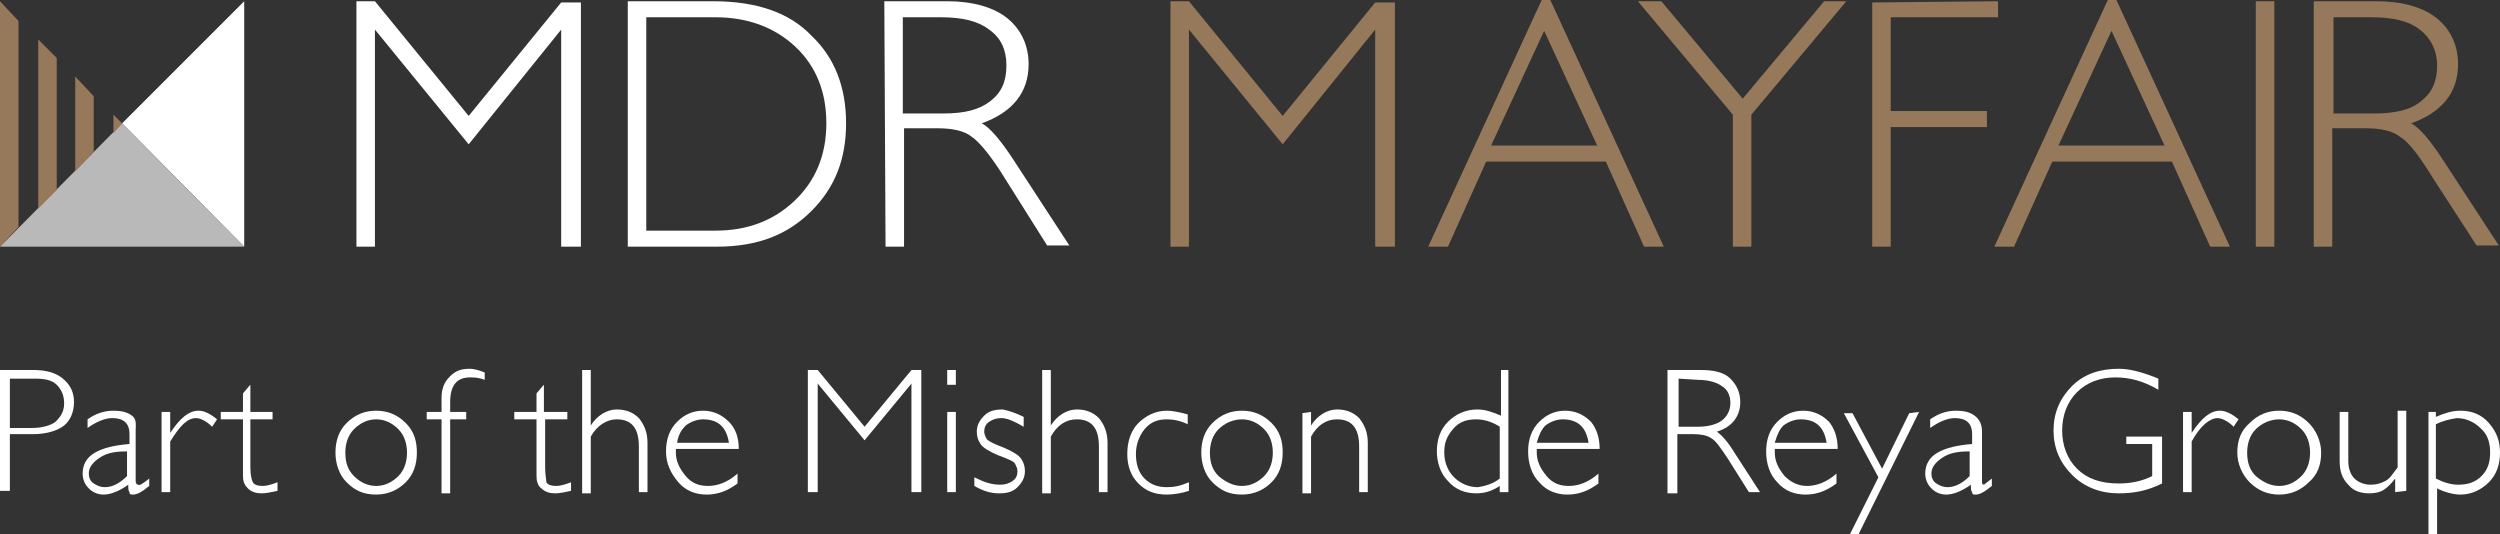 <?xml version="1.0" encoding="UTF-8"?> <svg xmlns="http://www.w3.org/2000/svg" xmlns:xlink="http://www.w3.org/1999/xlink" version="1.1" id="Layer_1" x="0px" y="0px" viewBox="0 0 202.7 43.3" style="enable-background:new 0 0 202.7 43.3;" xml:space="preserve"><rect x="0" y="0" width="202.7" height="43.3" fill="#333333" stroke="none"/> <style type="text/css"> .st0{fill:#FFFFFF;} .st1{fill:#B9B9B9;} .st2{fill:#96785A;} </style> <path class="st0" d="M38,9.4l7.5-9.2h1.6V20h-1.6V2.4L38,11.7l-7.6-9.3V20h-1.5V0.1h1.5L38,9.4z"></path> <path class="st0" d="M50.9,0.1h6.9c3.5,0,6.2,0.9,8,2.8c1.9,1.8,2.8,4.2,2.8,7.1c0,2.9-0.9,5.2-2.8,7.1S61.5,20,58.1,20h-7.2 L50.9,0.1L50.9,0.1z M52.4,1.4v17.3H58c2.6,0,4.7-0.8,6.4-2.4c1.7-1.6,2.6-3.7,2.6-6.3c0-2.5-0.8-4.6-2.5-6.2 c-1.7-1.6-3.9-2.4-6.5-2.4H52.4z"></path> <path class="st0" d="M71.7,0.1h5.1c2.1,0,3.8,0.5,4.9,1.4c1.1,0.9,1.7,2.2,1.7,3.7c0,2.3-1.3,3.9-3.8,4.8c0.6,0.3,1.5,1.3,2.6,3 l4.5,6.9h-1.8l-3.4-5.4c-1.1-1.8-2.1-3-2.7-3.4c-0.6-0.5-1.6-0.7-2.8-0.7h-2.7V20h-1.5L71.7,0.1L71.7,0.1z M73.2,1.4v7.8h3.3 c1.7,0,2.9-0.3,3.8-1c0.9-0.7,1.3-1.6,1.3-2.9c0-1.2-0.4-2.2-1.4-2.9c-0.9-0.7-2.2-1-3.9-1L73.2,1.4L73.2,1.4z"></path> <polygon class="st0" points="19.8,20 19.8,0.1 9.9,10 "></polygon> <polygon class="st1" points="19.8,20 0,20 9.9,10 "></polygon> <g> <rect y="0.1" class="st2" width="0" height="19.8"></rect> <polygon class="st2" points="6.1,13.9 6.1,6.2 7.6,7.8 7.6,12.3 "></polygon> <polygon class="st2" points="3.1,16.9 3.1,3.2 4.6,4.7 4.6,15.4 "></polygon> <polygon class="st2" points="9.2,9.3 9.9,10 9.2,10.8 "></polygon> <polygon class="st2" points="1.5,18.4 0,20 0,0.1 1.5,1.7 "></polygon> </g> <g> <path class="st2" d="M104,9.4l7.5-9.2h1.6V20h-1.6V2.4l-7.5,9.3l-7.6-9.3V20h-1.5V0.1h1.5L104,9.4z"></path> <path class="st2" d="M125.7,0l9.2,20h-1.6l-3.1-6.9h-9.7l-3.1,6.9h-1.6l9.2-20H125.7z M129.5,11.8l-4.3-9.3l-4.3,9.3H129.5z"></path> <path class="st2" d="M149.7,0.1L142,9.3V20h-1.5V9.3l-7.7-9.2h1.9l6.6,7.9l6.6-7.9H149.7z"></path> <path class="st2" d="M162,0.1v1.3h-8.7V9h7.8v1.3h-7.8V20h-1.5V0.2L162,0.1L162,0.1z"></path> <path class="st2" d="M171.6,0l9.2,20h-1.6l-3.1-6.9h-9.7l-3.1,6.9h-1.6l9.2-20H171.6z M175.5,11.8l-4.3-9.3l-4.3,9.3H175.5z"></path> <path class="st2" d="M184.4,0.1V20h-1.5V0.1H184.4z"></path> <path class="st2" d="M187.6,0.1h5.1c2.1,0,3.8,0.5,4.9,1.4c1.1,0.9,1.7,2.2,1.7,3.7c0,2.3-1.3,3.9-3.8,4.8c0.6,0.3,1.5,1.3,2.6,3 l4.5,6.9h-1.8l-3.5-5.4c-1.1-1.8-2-3-2.7-3.4c-0.6-0.5-1.6-0.7-2.8-0.7h-2.7V20h-1.5L187.6,0.1L187.6,0.1z M189.2,1.4v7.8h3.3 c1.7,0,3-0.3,3.8-1c0.9-0.7,1.3-1.6,1.3-2.9c0-1.2-0.5-2.2-1.4-2.9s-2.2-1-3.9-1L189.2,1.4L189.2,1.4z"></path> </g> <g> <path class="st0" d="M0,30h2.7c1,0,1.8,0.2,2.4,0.7C5.7,31.2,6,31.8,6,32.6c0,0.8-0.3,1.5-0.8,1.9s-1.4,0.7-2.5,0.7H0.8v4.6H0L0,30 L0,30z M0.8,30.7v4h1.8c0.8,0,1.5-0.2,1.9-0.5c0.4-0.4,0.7-0.8,0.7-1.5c0-0.6-0.2-1.1-0.6-1.5c-0.4-0.4-1-0.5-1.8-0.5L0.8,30.7 L0.8,30.7z"></path> <path class="st0" d="M12.1,38.8v0.6c-0.6,0.5-1,0.7-1.3,0.7c-0.2,0-0.3,0-0.3-0.2c-0.1-0.1-0.1-0.3-0.1-0.6c-0.7,0.5-1.4,0.8-2,0.8 c-0.5,0-0.9-0.2-1.2-0.5s-0.5-0.7-0.5-1.2c0-0.7,0.3-1.3,1-1.7c0.7-0.4,1.6-0.6,2.8-0.7v-0.8c0-0.9-0.5-1.3-1.4-1.3 c-0.6,0-1.3,0.3-2,0.8V34c0.7-0.5,1.4-0.7,2.1-0.7c0.6,0,1.1,0.1,1.5,0.4S11,34.4,11,35V39c0,0.2,0.1,0.3,0.2,0.3 C11.3,39.4,11.6,39.2,12.1,38.8z M10.3,38.6v-2c-0.9,0-1.6,0.1-2.2,0.5c-0.6,0.4-0.9,0.8-0.9,1.3c0,0.3,0.1,0.6,0.4,0.8 s0.6,0.3,0.9,0.3C9.1,39.5,9.7,39.2,10.3,38.6z"></path> <path class="st0" d="M17.6,34l-0.4,0.6c-0.5-0.5-1-0.7-1.3-0.7c-0.7,0-1.3,0.6-2.1,1.9v4.1h-0.7v-6.5h0.7v1.7h0 c0.8-1.2,1.5-1.8,2.3-1.8C16.5,33.3,17,33.5,17.6,34z"></path> <path class="st0" d="M20.3,31.2v2.2h1.8V34h-1.8v3.9c0,0.6,0.1,1,0.2,1.2s0.4,0.3,0.8,0.3c0.3,0,0.7-0.1,1.2-0.3v0.7 C22,39.9,21.6,40,21.2,40c-0.4,0-0.8-0.1-1.1-0.4s-0.4-0.6-0.4-1V34h-1.8v-0.6h1.8v-1.5l0.5-0.6L20.3,31.2L20.3,31.2z"></path> <path class="st0" d="M30.5,33.3c0.9,0,1.7,0.3,2.4,1s0.9,1.5,0.9,2.4c0,1-0.3,1.8-0.9,2.4c-0.6,0.6-1.4,1-2.4,1s-1.7-0.3-2.4-1 c-0.6-0.6-0.9-1.5-0.9-2.4c0-1,0.3-1.8,0.9-2.4C28.8,33.6,29.6,33.3,30.5,33.3z M30.5,39.4c0.7,0,1.3-0.3,1.8-0.8 c0.5-0.5,0.7-1.2,0.7-1.9s-0.2-1.4-0.7-1.9s-1.1-0.8-1.8-0.8c-0.7,0-1.3,0.3-1.8,0.8c-0.5,0.5-0.7,1.2-0.7,1.9 c0,0.8,0.2,1.4,0.7,1.9C29.2,39.1,29.8,39.4,30.5,39.4z"></path> <path class="st0" d="M39.3,30.2v0.6c-0.5-0.2-0.9-0.2-1.2-0.2c-1.1,0-1.6,0.7-1.6,2v0.8h1.3V34h-1.3v6h-0.7v-6h-1.2v-0.6h1.2v-1.1 c0-0.8,0.2-1.3,0.7-1.8s1-0.6,1.6-0.6C38.4,29.9,38.8,30,39.3,30.2z"></path> <path class="st0" d="M44.1,31.2v2.2H46V34h-1.8v3.9c0,0.6,0.1,1,0.1,1.2c0.1,0.2,0.4,0.3,0.8,0.3c0.3,0,0.7-0.1,1.2-0.3v0.7 C45.8,39.9,45.4,40,45,40c-0.4,0-0.8-0.1-1.1-0.4c-0.3-0.2-0.4-0.6-0.4-1V34h-1.8v-0.6h1.8v-1.5l0.5-0.6L44.1,31.2L44.1,31.2z"></path> <path class="st0" d="M47.9,30v4.5h0c0.5-0.8,1.3-1.3,2.1-1.3c0.7,0,1.3,0.2,1.8,0.7c0.4,0.5,0.7,1.1,0.7,2v4h-0.7v-3.7 c0-1.5-0.6-2.2-1.8-2.2c-0.8,0-1.6,0.5-2.1,1.4v4.6h-0.7V30L47.9,30L47.9,30z"></path> <path class="st0" d="M59.9,36.4h-5.1c0,0.1,0,0.2,0,0.3c0,0.7,0.3,1.3,0.8,1.9s1.1,0.8,1.8,0.8c0.8,0,1.6-0.3,2.4-1v0.8 c-0.8,0.6-1.6,0.9-2.5,0.9c-0.9,0-1.7-0.3-2.3-1S54,37.6,54,36.6c0-1,0.3-1.8,0.9-2.4s1.3-0.9,2.1-0.9c0.8,0,1.5,0.3,2.1,0.9 C59.6,34.7,59.9,35.4,59.9,36.4z M54.9,35.9h4.2c-0.2-1.3-0.9-1.9-2.1-1.9c-0.5,0-1,0.2-1.4,0.5C55.3,34.8,55,35.2,54.9,35.9z"></path> <path class="st0" d="M70.1,34.6l3.8-4.6h0.8v9.9h-0.8v-8.8l-3.8,4.6l-3.8-4.6v8.8h-0.8V30h0.8L70.1,34.6z"></path> <path class="st0" d="M77.5,30v1.2h-0.7V30H77.5z M77.5,33.4v6.5h-0.7v-6.5H77.5z"></path> <path class="st0" d="M83,33.8v0.8c-0.7-0.4-1.3-0.7-1.8-0.7c-0.4,0-0.7,0.1-1,0.3c-0.3,0.2-0.4,0.5-0.4,0.8c0,0.2,0.1,0.4,0.2,0.6 c0.2,0.2,0.6,0.4,1.4,0.7c0.7,0.3,1.2,0.6,1.4,0.9c0.2,0.3,0.3,0.6,0.3,1c0,0.5-0.2,0.9-0.6,1.3c-0.4,0.4-0.9,0.5-1.5,0.5 c-0.7,0-1.3-0.2-2-0.6v-0.7c0.8,0.4,1.4,0.6,2.1,0.6c0.4,0,0.7-0.1,1-0.3c0.3-0.2,0.4-0.5,0.4-0.8c0-0.2-0.1-0.4-0.2-0.6 s-0.6-0.4-1.4-0.7c-0.7-0.3-1.2-0.6-1.4-0.9s-0.3-0.6-0.3-1c0-0.5,0.2-0.9,0.6-1.3c0.4-0.4,0.9-0.5,1.5-0.5 C81.8,33.3,82.4,33.5,83,33.8z"></path> <path class="st0" d="M85.2,30v4.5h0c0.5-0.8,1.3-1.3,2.1-1.3c0.7,0,1.3,0.2,1.8,0.7c0.4,0.5,0.7,1.1,0.7,2v4h-0.7v-3.7 c0-1.5-0.6-2.2-1.8-2.2c-0.9,0-1.6,0.5-2.1,1.4v4.6h-0.7V30L85.2,30L85.2,30z"></path> <path class="st0" d="M96.3,33.6v0.8c-0.6-0.3-1.2-0.4-1.7-0.4c-0.7,0-1.3,0.2-1.8,0.8c-0.4,0.5-0.7,1.2-0.7,2c0,0.8,0.2,1.5,0.7,2 c0.5,0.5,1.1,0.7,1.8,0.7c0.6,0,1.1-0.1,1.8-0.4v0.7c-0.6,0.2-1.3,0.3-1.8,0.3c-1,0-1.7-0.3-2.3-0.9c-0.6-0.6-0.9-1.4-0.9-2.4 c0-1,0.3-1.9,0.9-2.5c0.6-0.6,1.4-1,2.3-1C95,33.3,95.6,33.4,96.3,33.6z"></path> <path class="st0" d="M100.7,33.3c0.9,0,1.7,0.3,2.4,1s0.9,1.5,0.9,2.4c0,1-0.3,1.8-0.9,2.4c-0.6,0.6-1.4,1-2.4,1s-1.7-0.3-2.4-1 c-0.6-0.6-0.9-1.5-0.9-2.4c0-1,0.3-1.8,0.9-2.4C99,33.6,99.8,33.3,100.7,33.3z M100.7,39.4c0.7,0,1.3-0.3,1.8-0.8 c0.5-0.5,0.7-1.2,0.7-1.9s-0.2-1.4-0.7-1.9s-1.1-0.8-1.8-0.8c-0.7,0-1.4,0.3-1.9,0.8c-0.5,0.5-0.7,1.2-0.7,1.9 c0,0.8,0.2,1.4,0.7,1.9C99.4,39.1,100,39.4,100.7,39.4z"></path> <path class="st0" d="M106.3,33.4v1.1h0c0.5-0.8,1.3-1.3,2.1-1.3c0.7,0,1.3,0.2,1.8,0.7c0.4,0.5,0.7,1.1,0.7,2v4h-0.7v-3.7 c0-1.5-0.6-2.2-1.8-2.2c-0.9,0-1.6,0.5-2.1,1.4v4.6h-0.7v-6.5L106.3,33.4L106.3,33.4z"></path> <path class="st0" d="M122.3,30v9.9h-0.7v-0.5c-0.6,0.4-1.2,0.6-1.9,0.6c-0.9,0-1.7-0.3-2.3-1c-0.6-0.6-0.9-1.5-0.9-2.4 c0-1,0.3-1.8,0.9-2.4c0.6-0.6,1.4-1,2.4-1c0.6,0,1.2,0.2,1.9,0.5V30L122.3,30L122.3,30z M121.6,38.8v-4.2c-0.6-0.4-1.3-0.6-1.9-0.6 c-0.8,0-1.4,0.2-1.9,0.8s-0.7,1.1-0.7,1.9c0,0.8,0.3,1.5,0.8,2s1.2,0.8,1.9,0.8C120.5,39.4,121.1,39.2,121.6,38.8z"></path> <path class="st0" d="M129.7,36.4h-5.1c0,0.1,0,0.2,0,0.3c0,0.7,0.3,1.3,0.8,1.9s1.1,0.8,1.8,0.8c0.8,0,1.6-0.3,2.4-1v0.8 c-0.8,0.6-1.6,0.9-2.5,0.9c-0.9,0-1.7-0.3-2.3-1c-0.6-0.6-0.9-1.5-0.9-2.5c0-1,0.3-1.8,0.9-2.4c0.6-0.6,1.3-0.9,2.1-0.9 c0.8,0,1.5,0.3,2.1,0.9C129.4,34.7,129.7,35.4,129.7,36.4z M124.6,35.9h4.2c-0.2-1.3-0.9-1.9-2.1-1.9c-0.5,0-1,0.2-1.4,0.5 C125,34.8,124.8,35.2,124.6,35.9z"></path> <path class="st0" d="M135.4,30h2.5c1.1,0,1.9,0.2,2.4,0.7s0.8,1.1,0.8,1.9c0,1.1-0.6,2-1.9,2.4c0.3,0.2,0.8,0.7,1.3,1.5l2.2,3.4 h-0.9l-1.7-2.7c-0.6-0.9-1-1.5-1.4-1.7c-0.3-0.2-0.8-0.3-1.4-0.3h-1.3v4.8h-0.8V30z M136.1,30.7v3.9h1.6c0.8,0,1.5-0.2,1.9-0.5 s0.7-0.8,0.7-1.4s-0.2-1.1-0.7-1.4c-0.4-0.3-1.1-0.5-1.9-0.5L136.1,30.7L136.1,30.7z"></path> <path class="st0" d="M149,36.4h-5.1c0,0.1,0,0.2,0,0.3c0,0.7,0.3,1.3,0.8,1.9c0.5,0.5,1.1,0.8,1.8,0.8c0.8,0,1.6-0.3,2.4-1v0.8 c-0.8,0.6-1.6,0.9-2.5,0.9c-0.9,0-1.7-0.3-2.3-1c-0.6-0.6-0.9-1.5-0.9-2.5c0-1,0.3-1.8,0.9-2.4c0.6-0.6,1.3-0.9,2.1-0.9 c0.8,0,1.5,0.3,2.1,0.9C148.7,34.7,149,35.4,149,36.4z M143.9,35.9h4.2c-0.2-1.3-0.9-1.9-2.1-1.9c-0.5,0-1,0.2-1.4,0.5 C144.3,34.8,144.1,35.2,143.9,35.9z"></path> <path class="st0" d="M155.6,33.4l-4.9,9.9H150l2.3-4.6l-2.8-5.2h0.7l2.4,4.5l2.2-4.5L155.6,33.4L155.6,33.4z"></path> <path class="st0" d="M161.5,38.8v0.6c-0.6,0.5-1,0.7-1.3,0.7c-0.2,0-0.3,0-0.3-0.2c-0.1-0.1-0.1-0.3-0.1-0.6 c-0.7,0.5-1.4,0.8-2,0.8c-0.5,0-0.9-0.2-1.2-0.5s-0.5-0.7-0.5-1.2c0-0.7,0.3-1.3,1-1.7s1.6-0.6,2.8-0.7v-0.8c0-0.9-0.5-1.3-1.4-1.3 c-0.6,0-1.3,0.3-2,0.8V34c0.7-0.5,1.4-0.7,2.1-0.7c0.6,0,1.1,0.1,1.5,0.4s0.6,0.7,0.6,1.3V39c0,0.2,0,0.3,0.2,0.3 C160.7,39.4,161,39.2,161.5,38.8z M159.7,38.6v-2c-0.9,0-1.6,0.1-2.2,0.5c-0.6,0.4-0.9,0.8-0.9,1.3c0,0.3,0.1,0.6,0.4,0.8 s0.6,0.3,0.9,0.3C158.5,39.5,159.1,39.2,159.7,38.6z"></path> <path class="st0" d="M175,30.7v0.9c-1.2-0.7-2.3-1-3.5-1c-1.2,0-2.3,0.4-3.1,1.2c-0.8,0.8-1.2,1.9-1.2,3.1c0,1.2,0.4,2.3,1.2,3.1 s1.9,1.2,3.4,1.2c1,0,1.9-0.2,2.7-0.6V36h-2.1v-0.6h2.9v3.8c-1.2,0.6-2.3,0.8-3.5,0.8c-1.5,0-2.8-0.5-3.8-1.5c-1-1-1.5-2.2-1.5-3.6 s0.5-2.6,1.5-3.6s2.3-1.4,3.8-1.4C172.7,29.9,173.8,30.2,175,30.7z"></path> <path class="st0" d="M181.5,34l-0.4,0.6c-0.5-0.5-1-0.7-1.3-0.7c-0.6,0-1.4,0.6-2.1,1.9v4.1H177v-6.5h0.7v1.7h0 c0.8-1.2,1.5-1.8,2.3-1.8C180.4,33.3,180.9,33.5,181.5,34z"></path> <path class="st0" d="M184.8,33.3c0.9,0,1.7,0.3,2.4,1c0.6,0.6,1,1.5,1,2.4c0,1-0.3,1.8-1,2.4c-0.6,0.6-1.4,1-2.4,1 c-0.9,0-1.7-0.3-2.4-1c-0.6-0.6-1-1.5-1-2.4c0-1,0.3-1.8,1-2.4C183.1,33.6,183.9,33.3,184.8,33.3z M184.8,39.4 c0.7,0,1.3-0.3,1.8-0.8s0.7-1.2,0.7-1.9s-0.2-1.4-0.7-1.9s-1.1-0.8-1.8-0.8c-0.7,0-1.4,0.3-1.9,0.8c-0.5,0.5-0.7,1.2-0.7,1.9 c0,0.8,0.2,1.4,0.7,1.9C183.5,39.1,184.1,39.4,184.8,39.4z"></path> <path class="st0" d="M194.2,39.9v-1.1h0c-0.3,0.4-0.6,0.7-0.9,0.9c-0.3,0.2-0.7,0.3-1.2,0.3c-0.7,0-1.3-0.2-1.7-0.7 c-0.5-0.5-0.7-1.1-0.7-1.9v-4h0.7v4c0,0.6,0.2,1.1,0.5,1.4c0.3,0.3,0.8,0.5,1.3,0.5c0.5,0,0.8-0.1,1.2-0.3s0.6-0.6,1-1.1v-4.6h0.7 v6.5L194.2,39.9L194.2,39.9z"></path> <path class="st0" d="M197.5,33.4v0.4c0.7-0.3,1.3-0.5,2-0.5c0.9,0,1.7,0.3,2.3,1s0.9,1.4,0.9,2.4c0,1-0.3,1.8-0.9,2.4s-1.4,1-2.3,1 c-0.6,0-1.3-0.2-1.9-0.5v3.7h-0.7v-9.9L197.5,33.4L197.5,33.4z M197.5,34.4v4.4c0.6,0.3,1.2,0.5,1.8,0.5c0.8,0,1.4-0.2,1.9-0.7 s0.7-1.1,0.7-1.9c0-0.8-0.2-1.5-0.8-2c-0.5-0.5-1.2-0.8-1.9-0.8C198.6,34,198.1,34.1,197.5,34.4z"></path> </g> </svg> 